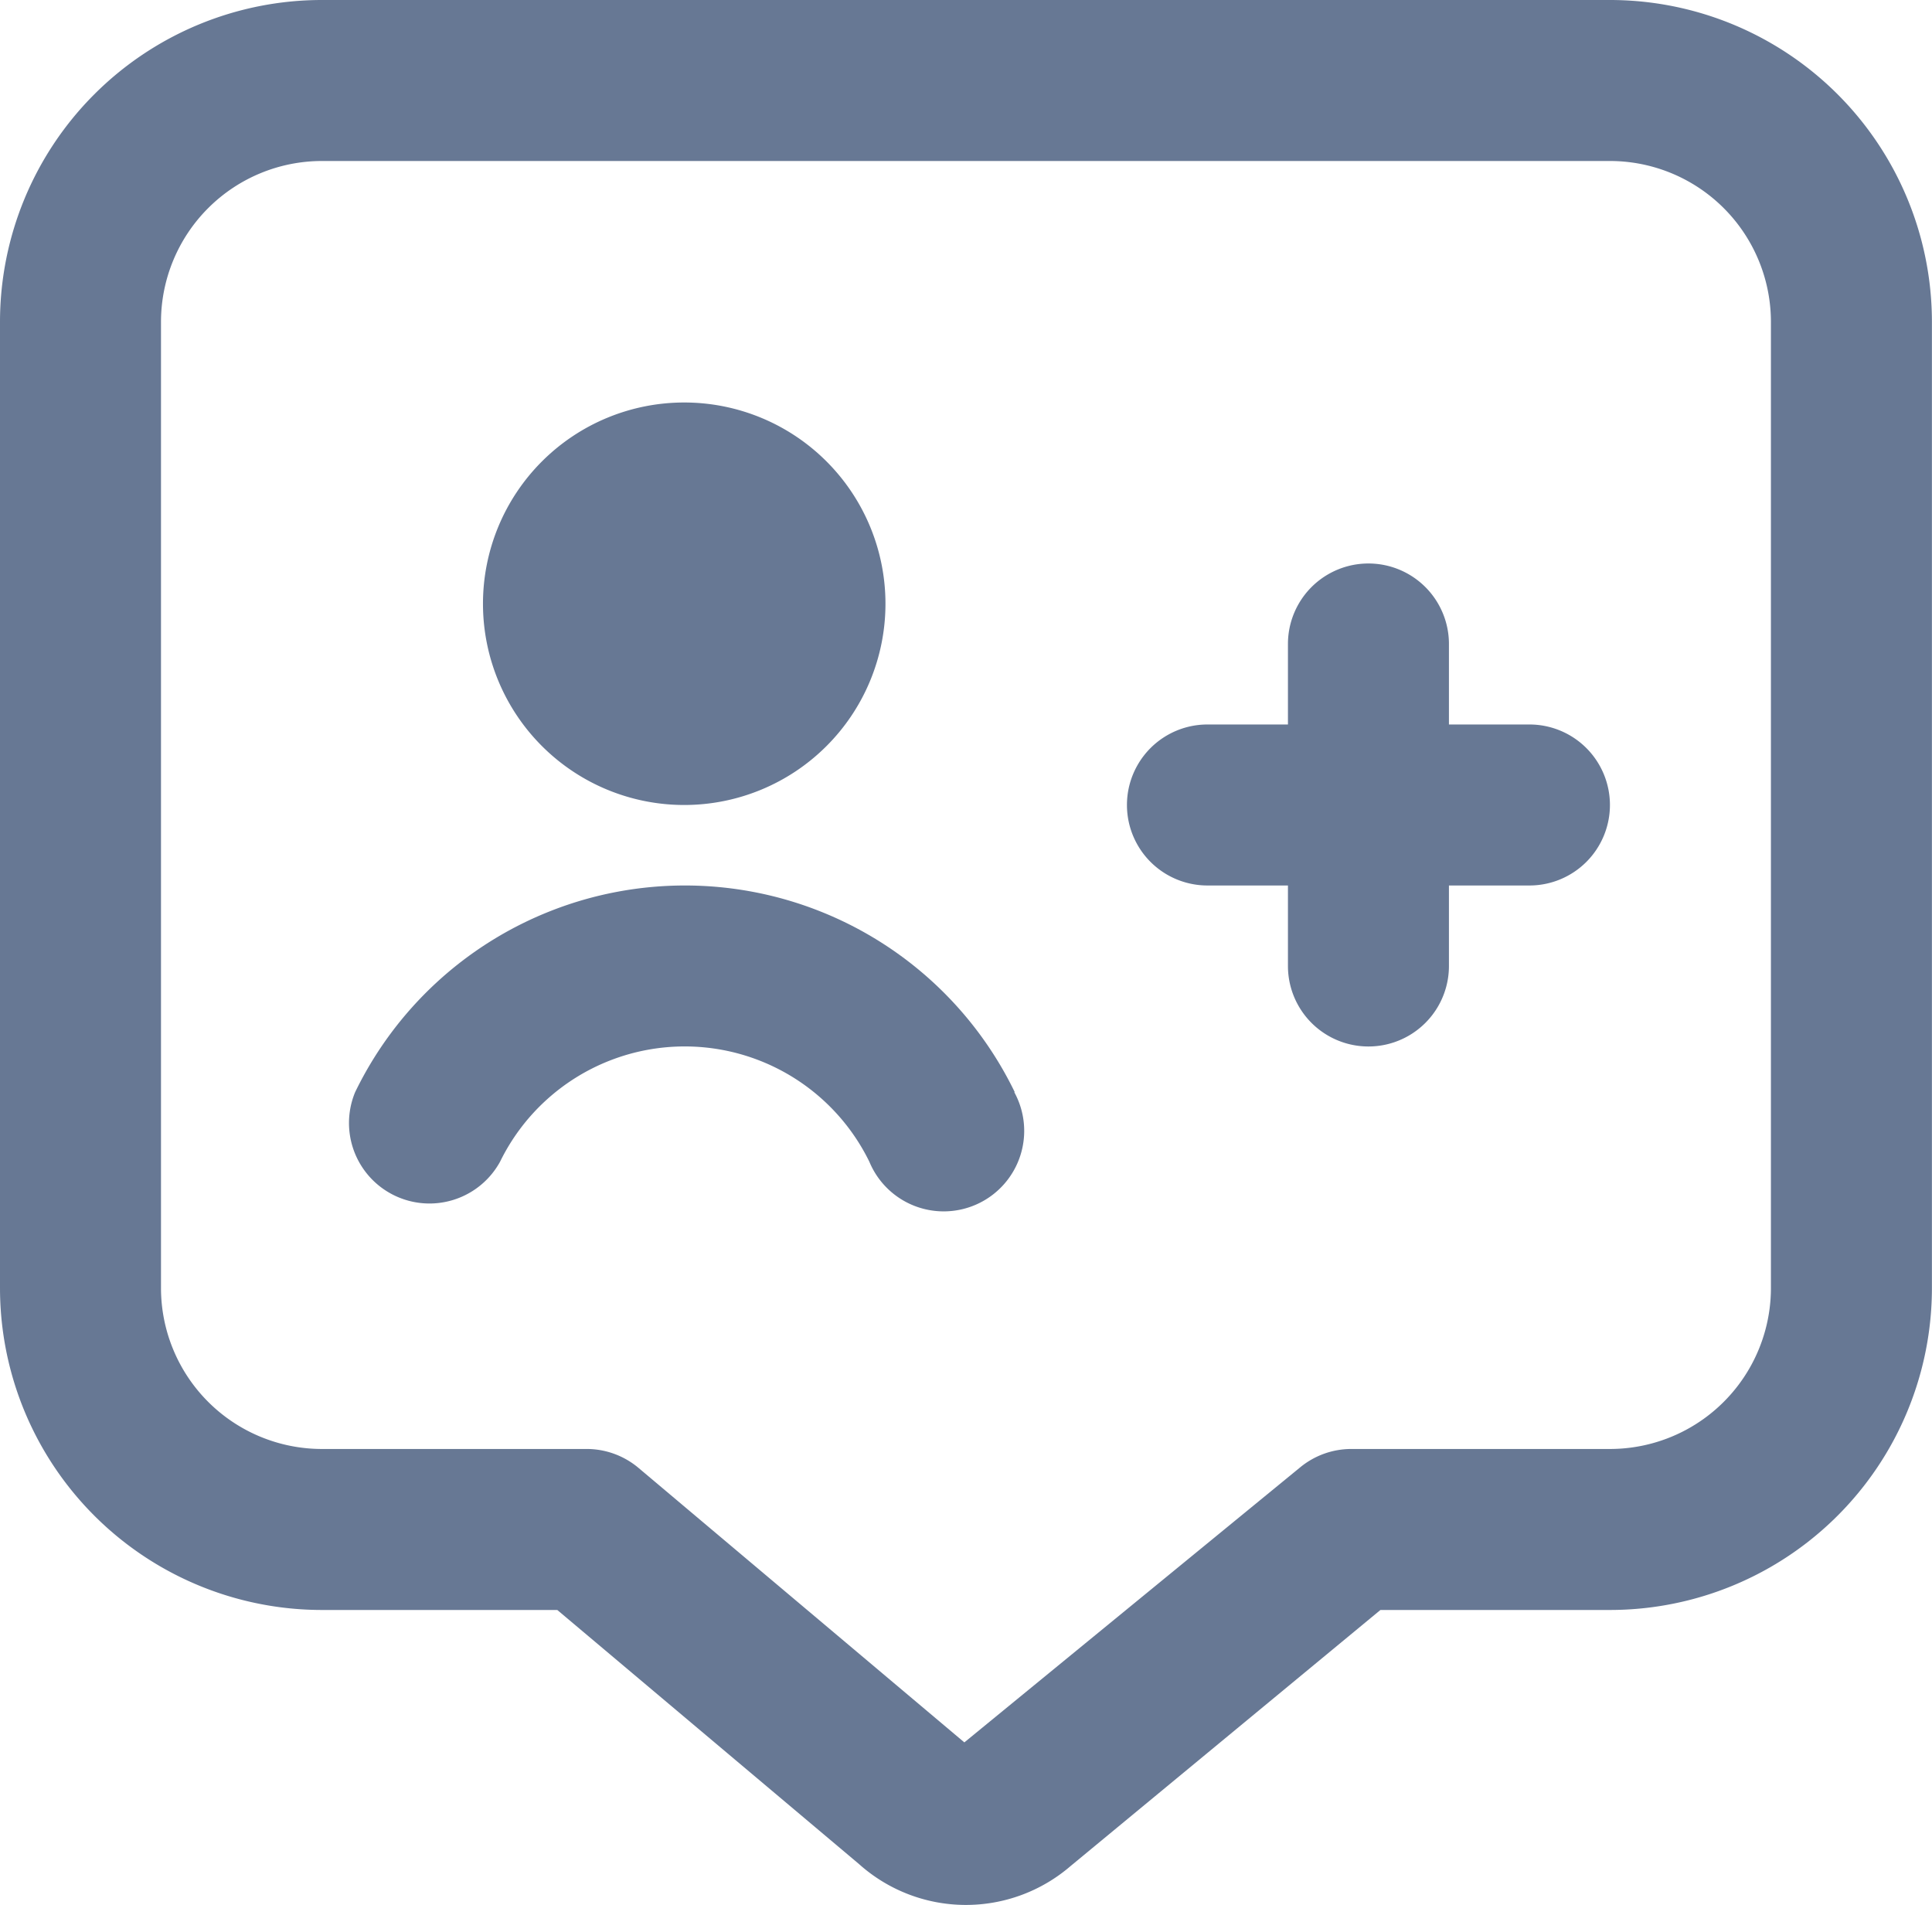 <svg xmlns="http://www.w3.org/2000/svg" width="24.001" height="23.664" viewBox="0 0 24.001 23.664">
  <path id="subscription-user" d="M20,0H4A4,4,0,0,0,0,4V16a4,4,0,0,0,4,4H6.923l3.749,3.157a1.991,1.991,0,0,0,2.629.023L17.149,20H20a4,4,0,0,0,4-4V4a4,4,0,0,0-4-4Zm2,16a2,2,0,0,1-2,2H16.788a1,1,0,0,0-.637.229L11.98,21.645l-4.048-3.41A1,1,0,0,0,7.287,18H4a2,2,0,0,1-2-2V4A2,2,0,0,1,4,2H20a2,2,0,0,1,2,2Zm-2-6a1,1,0,0,1-1,1H18v1a1,1,0,0,1-2,0V11H15a1,1,0,0,1,0-2h1V8a1,1,0,0,1,2,0V9h1A1,1,0,0,1,20,10Zm-7.4,3.567a1,1,0,1,1-1.8.865,2.553,2.553,0,0,0-4.588,0,1,1,0,0,1-1.8-.865,4.553,4.553,0,0,1,8.194,0ZM6,7.5A2.5,2.5,0,1,1,8.5,10,2.5,2.5,0,0,1,6,7.5Z" fill="#677894"/>
</svg>
